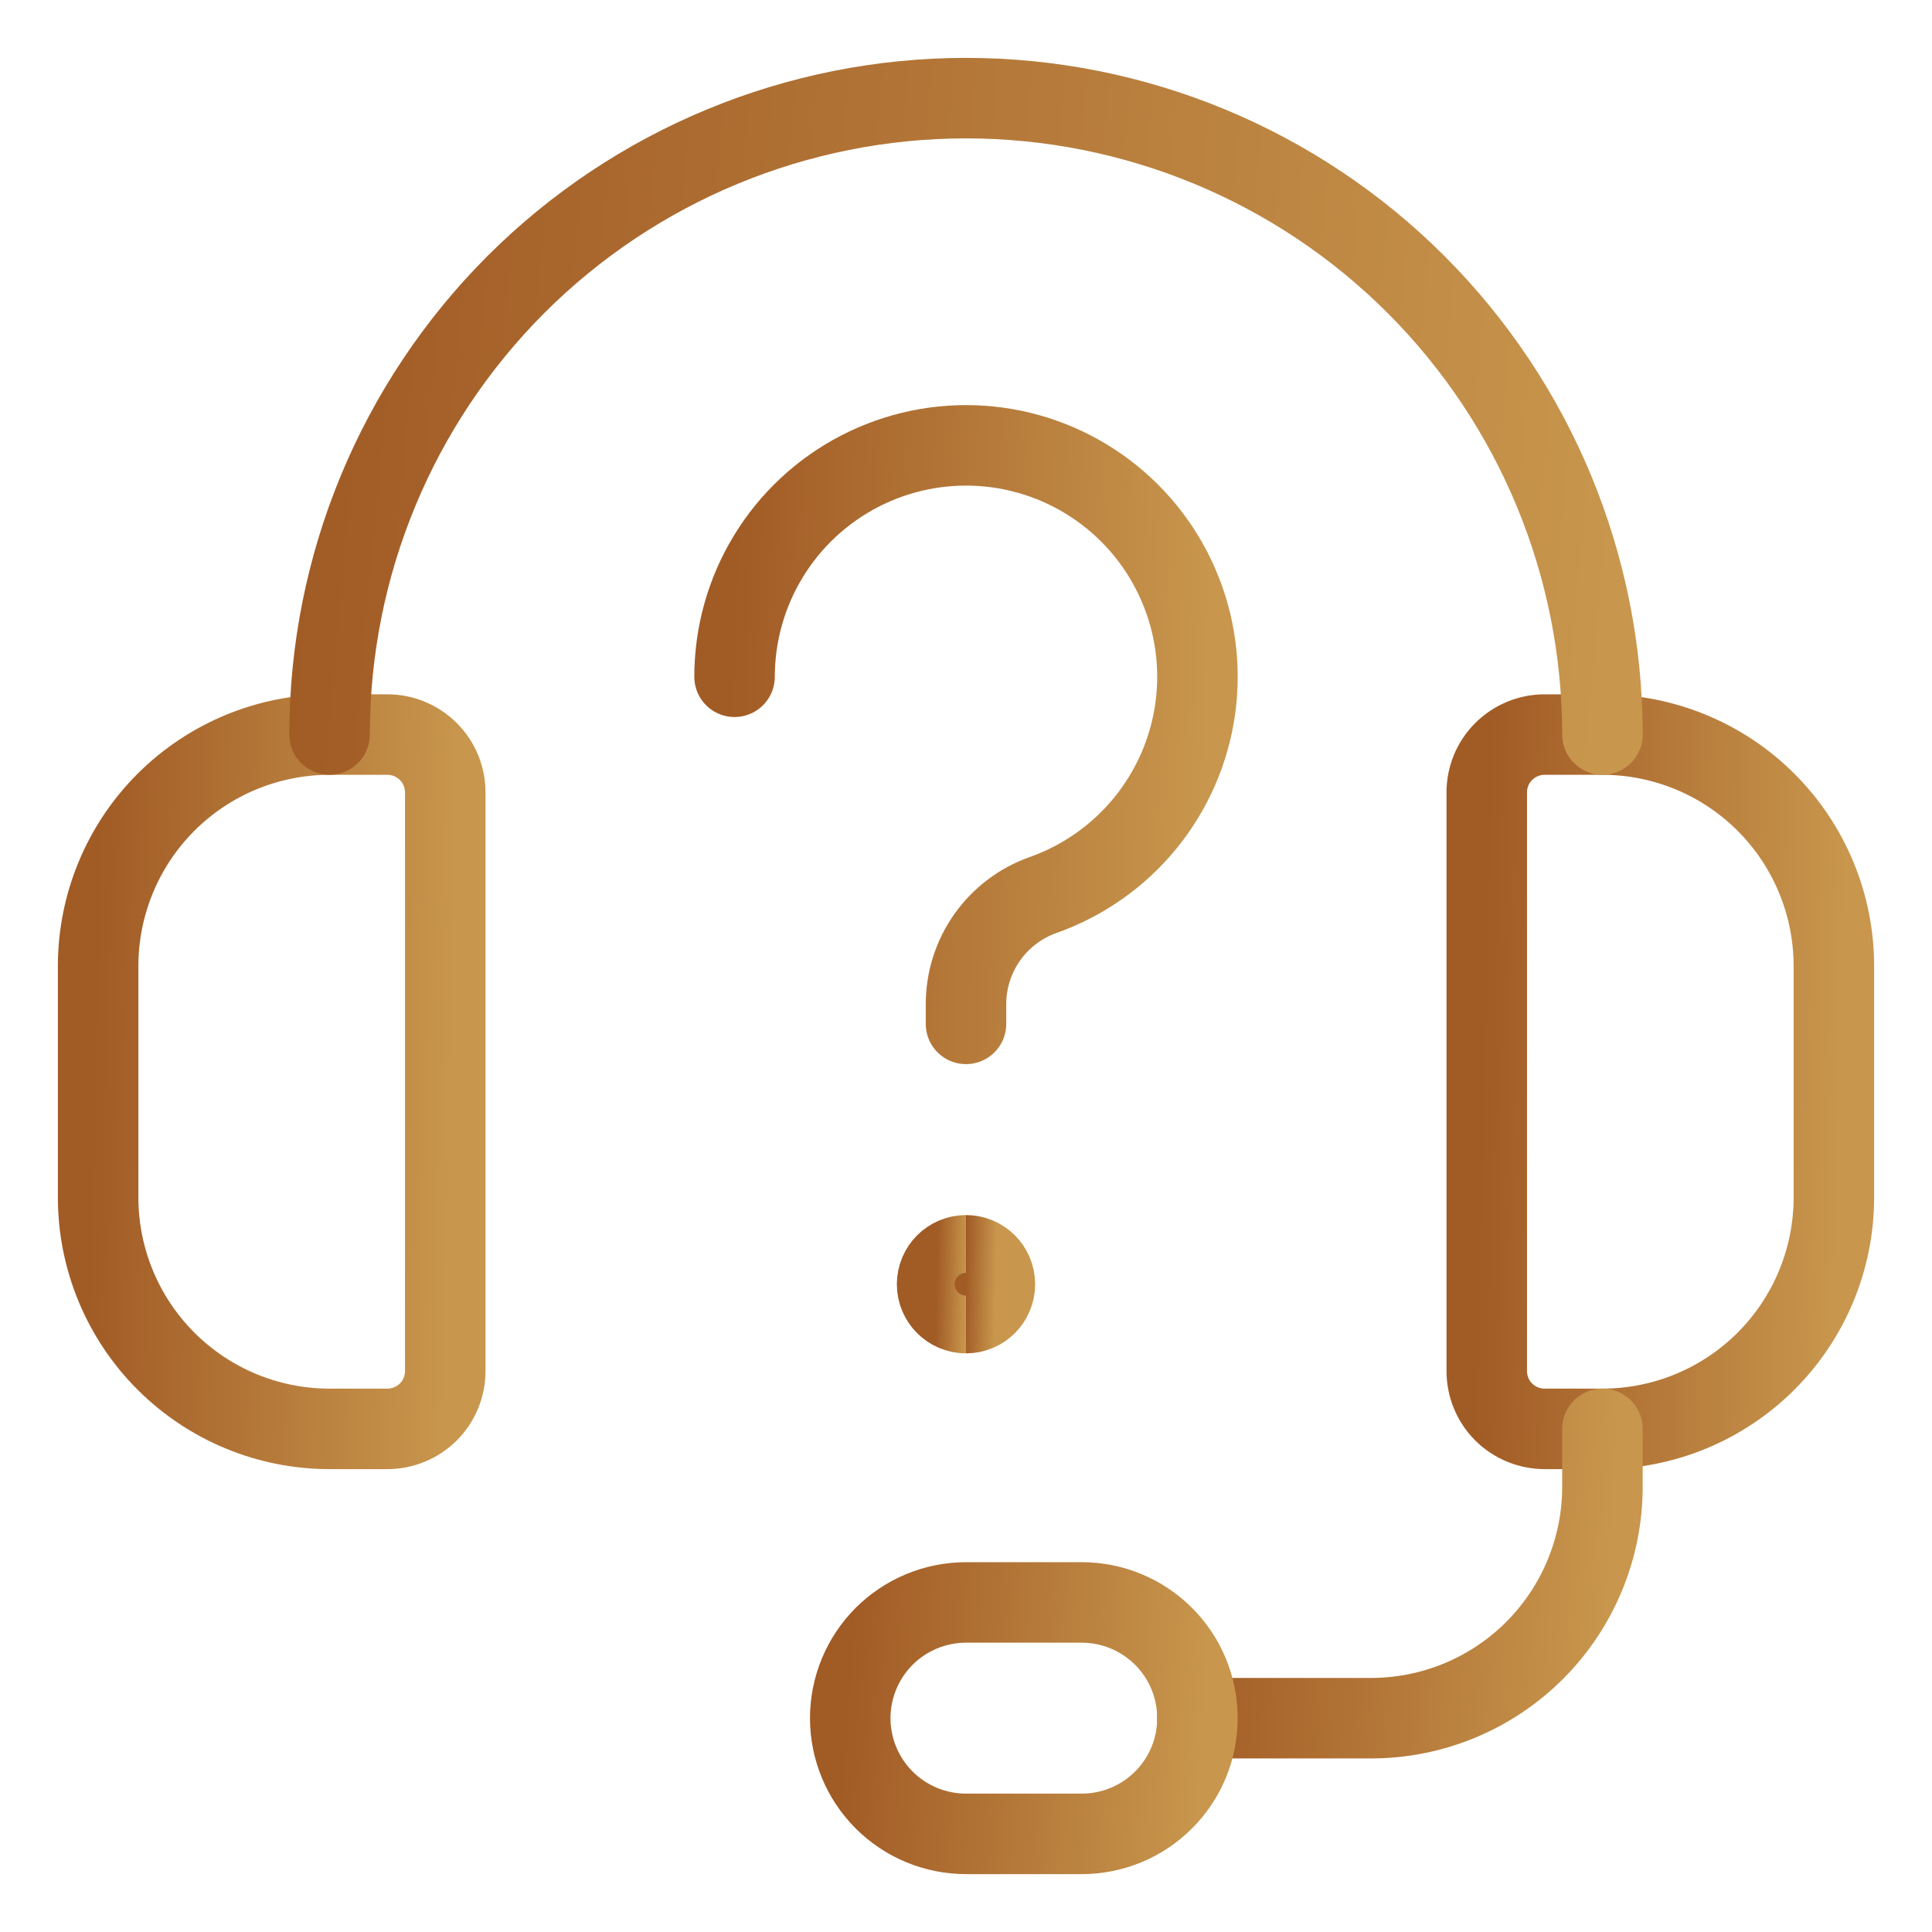 <svg width="24" height="24" viewBox="0 0 24 24" fill="none" xmlns="http://www.w3.org/2000/svg">
<g clip-path="url(#clip0_1344_45814)">
<path d="M4.812 17.75H4.094C3.331 17.75 2.6 17.447 2.061 16.908C1.522 16.369 1.219 15.637 1.219 14.875V12C1.219 11.238 1.522 10.506 2.061 9.967C2.6 9.428 3.331 9.125 4.094 9.125H4.812C5.003 9.125 5.186 9.201 5.321 9.336C5.456 9.47 5.531 9.653 5.531 9.844V17.031C5.531 17.222 5.456 17.405 5.321 17.54C5.186 17.674 5.003 17.75 4.812 17.75Z" stroke="url(#paint0_linear_1344_45814)" stroke-linecap="round" stroke-linejoin="round"/>
<path d="M19.906 17.75H19.188C18.997 17.75 18.814 17.674 18.679 17.54C18.544 17.405 18.469 17.222 18.469 17.031V9.844C18.469 9.653 18.544 9.47 18.679 9.336C18.814 9.201 18.997 9.125 19.188 9.125H19.906C20.669 9.125 21.4 9.428 21.939 9.967C22.478 10.506 22.781 11.238 22.781 12V14.875C22.781 15.637 22.478 16.369 21.939 16.908C21.4 17.447 20.669 17.75 19.906 17.75Z" stroke="url(#paint1_linear_1344_45814)" stroke-linecap="round" stroke-linejoin="round"/>
<path d="M4.094 9.125C4.094 7.028 4.927 5.017 6.409 3.534C7.892 2.052 9.903 1.219 12 1.219C14.097 1.219 16.108 2.052 17.59 3.534C19.073 5.017 19.906 7.028 19.906 9.125" stroke="url(#paint2_linear_1344_45814)" stroke-linecap="round" stroke-linejoin="round"/>
<path d="M14.875 21.344H17.031C17.794 21.344 18.525 21.041 19.064 20.502C19.603 19.962 19.906 19.231 19.906 18.469V17.75" stroke="url(#paint3_linear_1344_45814)" stroke-linecap="round" stroke-linejoin="round"/>
<path d="M13.438 22.781H12C11.619 22.781 11.253 22.63 10.983 22.36C10.714 22.091 10.562 21.725 10.562 21.344C10.562 20.962 10.714 20.597 10.983 20.327C11.253 20.058 11.619 19.906 12 19.906H13.438C13.819 19.906 14.184 20.058 14.454 20.327C14.724 20.597 14.875 20.962 14.875 21.344C14.875 21.725 14.724 22.091 14.454 22.36C14.184 22.63 13.819 22.781 13.438 22.781Z" stroke="url(#paint4_linear_1344_45814)" stroke-linecap="round" stroke-linejoin="round"/>
<path d="M9.125 8.407C9.125 7.88 9.27 7.363 9.544 6.913C9.818 6.462 10.211 6.096 10.679 5.854C11.147 5.612 11.672 5.503 12.198 5.539C12.724 5.575 13.23 5.756 13.66 6.06C14.09 6.364 14.429 6.781 14.638 7.265C14.848 7.748 14.92 8.28 14.848 8.802C14.775 9.324 14.561 9.816 14.227 10.225C13.894 10.633 13.455 10.942 12.958 11.118C12.678 11.217 12.435 11.401 12.264 11.643C12.092 11.886 12 12.176 12 12.474V12.719" stroke="url(#paint5_linear_1344_45814)" stroke-linecap="round" stroke-linejoin="round"/>
<path d="M12 16.312C11.802 16.312 11.641 16.152 11.641 15.953C11.641 15.755 11.802 15.594 12 15.594" stroke="url(#paint6_linear_1344_45814)"/>
<path d="M12 16.312C12.198 16.312 12.359 16.152 12.359 15.953C12.359 15.755 12.198 15.594 12 15.594" stroke="url(#paint7_linear_1344_45814)"/>
</g>
<defs>
<linearGradient id="paint0_linear_1344_45814" x1="1.219" y1="10.007" x2="5.689" y2="10.108" gradientUnits="userSpaceOnUse">
<stop stop-color="#A15B25"/>
<stop offset="1" stop-color="#C8964D"/>
</linearGradient>
<linearGradient id="paint1_linear_1344_45814" x1="18.469" y1="10.007" x2="22.939" y2="10.108" gradientUnits="userSpaceOnUse">
<stop stop-color="#A15B25"/>
<stop offset="1" stop-color="#C8964D"/>
</linearGradient>
<linearGradient id="paint2_linear_1344_45814" x1="4.094" y1="2.027" x2="20.359" y2="3.501" gradientUnits="userSpaceOnUse">
<stop stop-color="#A15B25"/>
<stop offset="1" stop-color="#C8964D"/>
</linearGradient>
<linearGradient id="paint3_linear_1344_45814" x1="14.875" y1="18.117" x2="20.072" y2="18.447" gradientUnits="userSpaceOnUse">
<stop stop-color="#A15B25"/>
<stop offset="1" stop-color="#C8964D"/>
</linearGradient>
<linearGradient id="paint4_linear_1344_45814" x1="10.562" y1="20.2" x2="15.014" y2="20.503" gradientUnits="userSpaceOnUse">
<stop stop-color="#A15B25"/>
<stop offset="1" stop-color="#C8964D"/>
</linearGradient>
<linearGradient id="paint5_linear_1344_45814" x1="9.125" y1="6.267" x2="15.08" y2="6.483" gradientUnits="userSpaceOnUse">
<stop stop-color="#A15B25"/>
<stop offset="1" stop-color="#C8964D"/>
</linearGradient>
<linearGradient id="paint6_linear_1344_45814" x1="11.641" y1="15.667" x2="12.013" y2="15.676" gradientUnits="userSpaceOnUse">
<stop stop-color="#A15B25"/>
<stop offset="1" stop-color="#C8964D"/>
</linearGradient>
<linearGradient id="paint7_linear_1344_45814" x1="12" y1="15.667" x2="12.373" y2="15.676" gradientUnits="userSpaceOnUse">
<stop stop-color="#A15B25"/>
<stop offset="1" stop-color="#C8964D"/>
</linearGradient>
<clipPath id="clip0_1344_45814">
<rect width="24" height="24" fill="white"/>
</clipPath>
</defs>
</svg>
